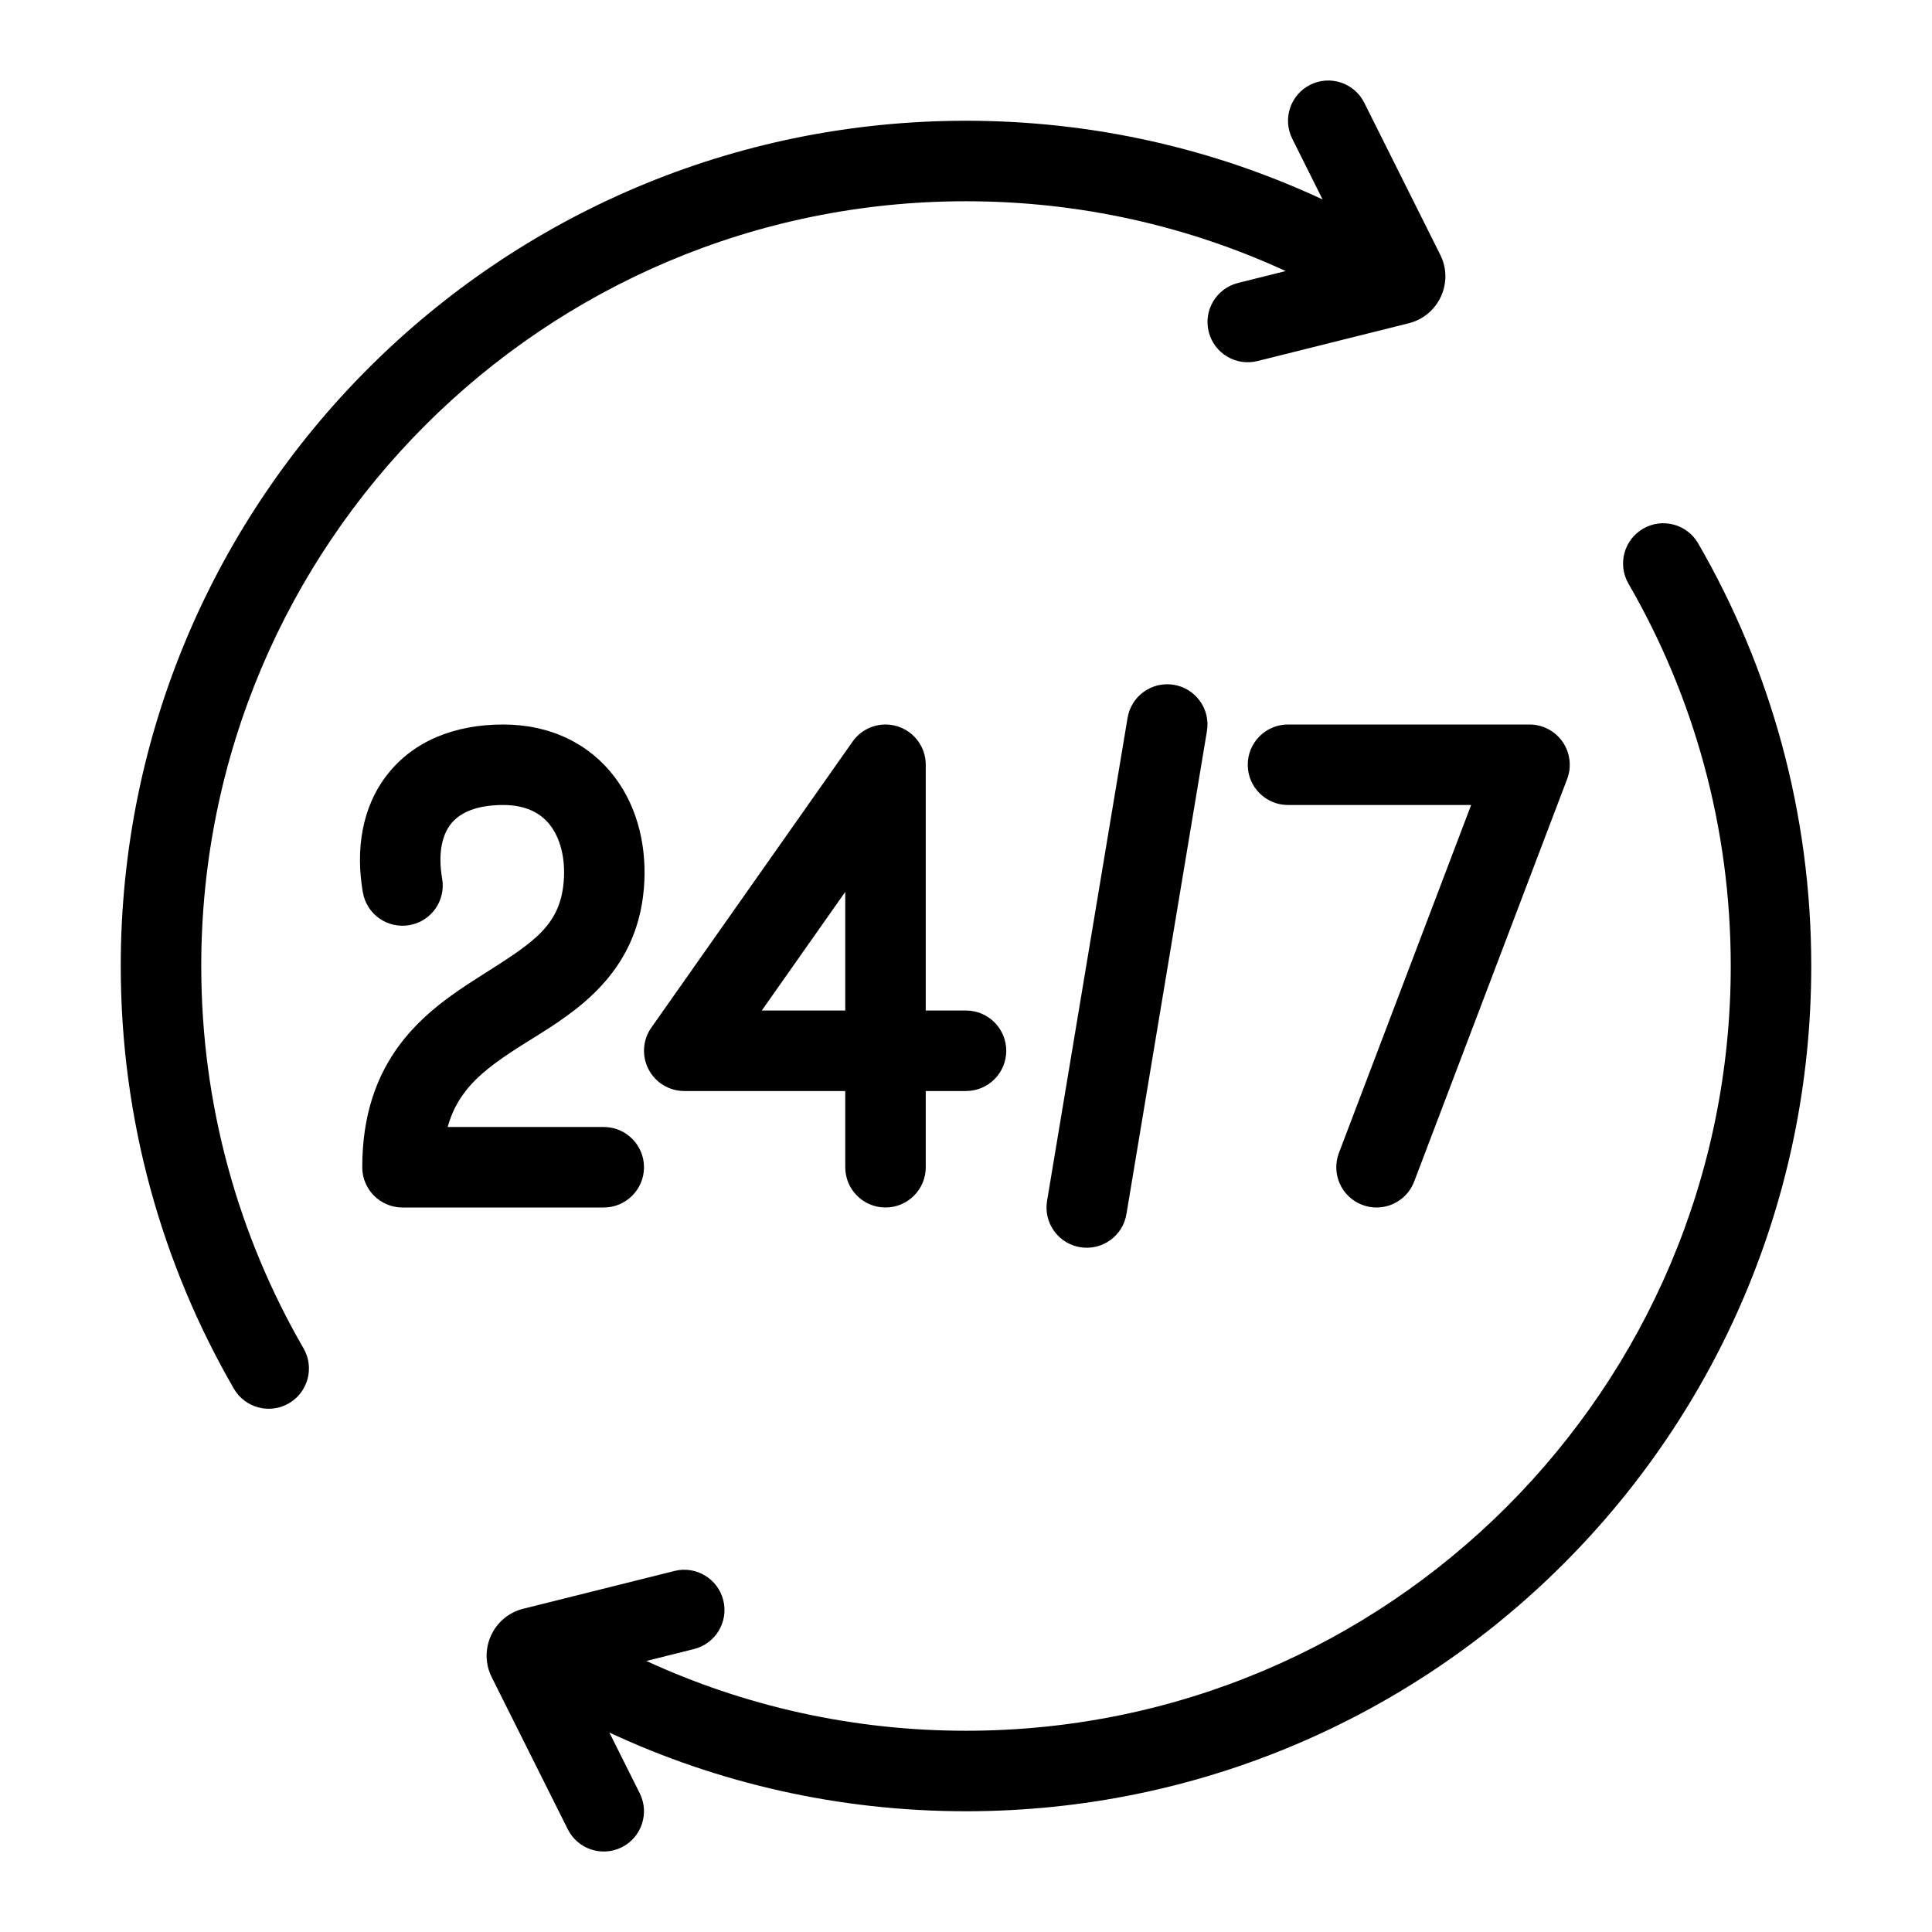 <svg width="48" height="48" viewBox="0 0 48 48" fill="none" xmlns="http://www.w3.org/2000/svg">
<path fill-rule="evenodd" clip-rule="evenodd" d="M33.895 2.553C33.648 2.059 33.047 1.859 32.553 2.106C32.059 2.353 31.859 2.953 32.106 3.447L32.859 4.955C30.167 3.7 27.164 3 24 3C12.402 3 3 12.402 3 24C3 27.823 4.023 31.411 5.81 34.501C6.087 34.979 6.698 35.142 7.176 34.866C7.654 34.589 7.818 33.977 7.541 33.499C5.925 30.706 5 27.462 5 24C5 13.507 13.507 5 24 5C26.837 5 29.526 5.621 31.942 6.734L30.758 7.03C30.222 7.164 29.896 7.707 30.03 8.243C30.164 8.778 30.707 9.104 31.243 8.97L35.001 8.031C35.745 7.844 36.126 7.016 35.783 6.33L33.895 2.553ZM42.19 13.499C41.913 13.021 41.302 12.858 40.824 13.134C40.346 13.411 40.182 14.023 40.459 14.501C42.075 17.294 43 20.538 43 24C43 34.493 34.493 43 24 43C21.164 43 18.474 42.379 16.059 41.266L17.243 40.97C17.778 40.836 18.104 40.293 17.97 39.758C17.836 39.222 17.293 38.896 16.758 39.03L12.999 39.969C12.255 40.156 11.874 40.984 12.217 41.67L14.106 45.447C14.353 45.941 14.953 46.142 15.447 45.895C15.941 45.648 16.141 45.047 15.894 44.553L15.14 43.045C17.833 44.3 20.836 45 24 45C35.598 45 45 35.598 45 24C45 20.177 43.977 16.589 42.19 13.499ZM31 19C31 18.448 31.448 18 32 18H38C38.329 18 38.636 18.162 38.823 18.432C39.01 18.703 39.052 19.048 38.935 19.355L35.135 29.355C34.939 29.872 34.361 30.131 33.845 29.935C33.328 29.739 33.069 29.161 33.265 28.645L36.55 20H32C31.448 20 31 19.552 31 19ZM29.986 18.164C30.077 17.62 29.709 17.104 29.164 17.014C28.62 16.923 28.104 17.291 28.014 17.836L26.014 29.836C25.923 30.38 26.291 30.896 26.836 30.986C27.38 31.077 27.896 30.709 27.986 30.164L29.986 18.164ZM22.302 18.047C22.718 18.178 23 18.564 23 19V25.106H24C24.552 25.106 25 25.554 25 26.106C25 26.659 24.552 27.106 24 27.106H23V29C23 29.552 22.552 30 22 30C21.448 30 21 29.552 21 29V27.106H17C16.627 27.106 16.285 26.898 16.113 26.567C15.941 26.236 15.967 25.836 16.182 25.531L21.182 18.425C21.433 18.068 21.886 17.915 22.302 18.047ZM21 25.106V22.159L18.926 25.106H21ZM10.985 21.829C10.87 21.161 11.003 20.724 11.2 20.473C11.385 20.238 11.757 20 12.5 20C13.101 20 13.457 20.224 13.675 20.51C13.912 20.823 14.056 21.311 14.004 21.914C13.91 22.996 13.255 23.413 12.039 24.185L11.851 24.305C11.236 24.697 10.503 25.195 9.94 25.943C9.354 26.723 9 27.707 9 29C9 29.552 9.448 30 10 30H15C15.552 30 16 29.552 16 29C16 28.448 15.552 28 15 28H11.122C11.22 27.646 11.368 27.372 11.539 27.145C11.867 26.708 12.328 26.373 12.926 25.992C13.017 25.934 13.112 25.875 13.21 25.814C14.3 25.136 15.814 24.196 15.996 22.086C16.081 21.102 15.867 20.09 15.267 19.3C14.646 18.483 13.683 18 12.5 18C11.309 18 10.283 18.403 9.627 19.238C8.983 20.058 8.833 21.121 9.015 22.171C9.109 22.715 9.626 23.079 10.171 22.985C10.715 22.891 11.08 22.374 10.985 21.829Z" fill="black"/>
</svg>

